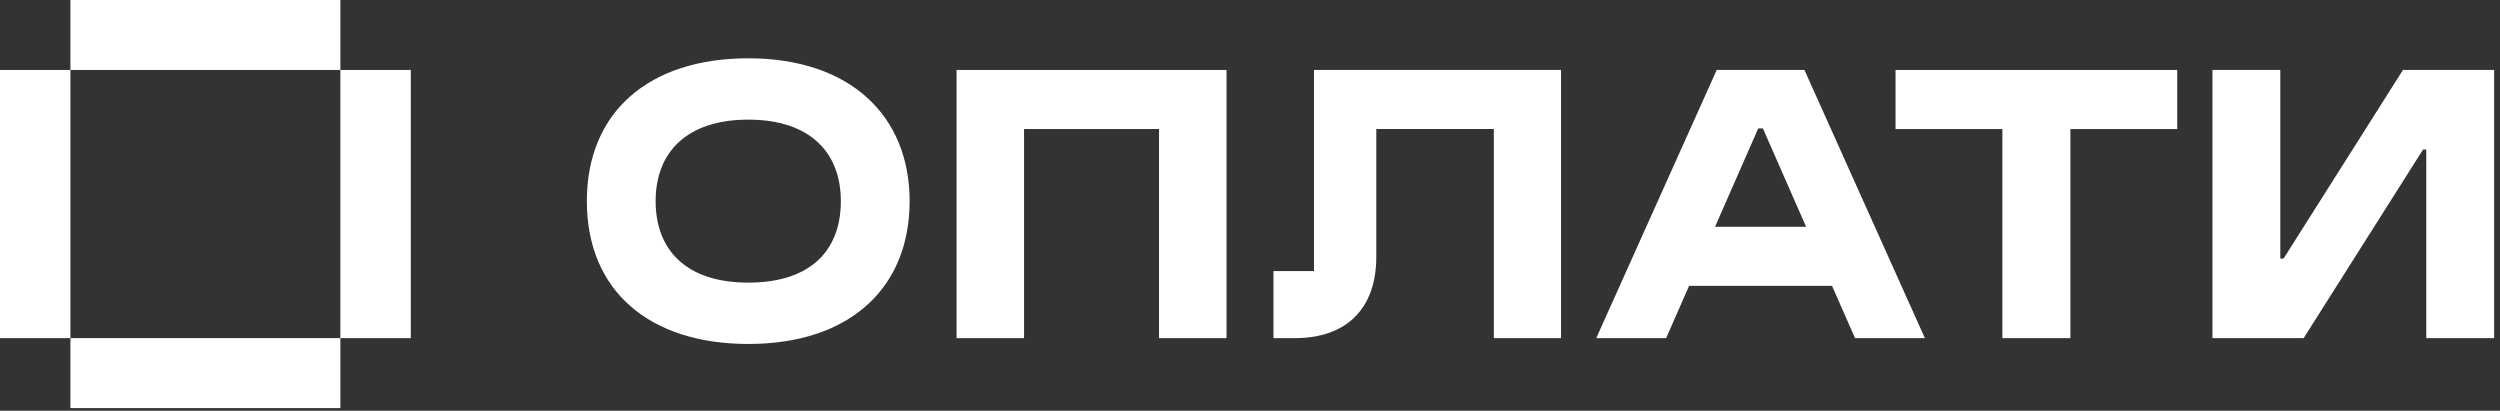 <svg width="560" height="92" viewBox="0 0 560 92" fill="none" xmlns="http://www.w3.org/2000/svg">
<rect x="0" y="0" width="560" height="92" fill="#333333" stroke="none"/>
<path fill-rule="evenodd" clip-rule="evenodd" d="M15.773 15.671H76.243V0H15.773V15.671Z" fill="white"/>
<path fill-rule="evenodd" clip-rule="evenodd" d="M15.773 91.412H76.243V75.741H15.773V91.412Z" fill="white"/>
<path fill-rule="evenodd" clip-rule="evenodd" d="M0 75.742H15.775V15.671H0V75.742Z" fill="white"/>
<path fill-rule="evenodd" clip-rule="evenodd" d="M76.244 75.742H92.019V15.671H76.244V75.742Z" fill="white"/>
<path fill-rule="evenodd" clip-rule="evenodd" d="M214.271 75.742H229.389V28.901H259.624V75.742H274.741V15.671H214.271V75.742Z" fill="white"/>
<path fill-rule="evenodd" clip-rule="evenodd" d="M424.602 28.912H448.534V75.742H463.768V28.912H487.7V15.671H424.602V28.912Z" fill="white"/>
<path fill-rule="evenodd" clip-rule="evenodd" d="M294.336 60.724H285.258V75.742H290.049C301.642 75.742 308.29 69.107 308.29 57.541V28.901H334.619V75.742H349.671V15.671H294.336V60.724Z" fill="white"/>
<path fill-rule="evenodd" clip-rule="evenodd" d="M511.517 57.921H510.787V15.671H495.588V75.742H516.017L542.764 33.493H543.486V75.742H558.686V15.671H538.264L511.517 57.921Z" fill="white"/>
<path fill-rule="evenodd" clip-rule="evenodd" d="M384.166 50.802L393.848 28.757H394.885L404.567 50.802H384.166ZM384.542 15.671L357.559 75.742H373.212L378.354 64.031H410.379L415.523 75.742H431.174L404.191 15.671H384.542Z" fill="white"/>
<path fill-rule="evenodd" clip-rule="evenodd" d="M167.605 63.308C153.674 63.308 146.861 55.961 146.861 45.053C146.861 34.102 153.843 26.798 167.605 26.798C181.384 26.798 188.349 34.102 188.349 45.053C188.349 56.045 181.64 63.308 167.605 63.308ZM167.605 13.059C145.38 13.059 131.455 25.057 131.455 45.053C131.455 65.217 145.55 77.047 167.605 77.047C190.517 77.047 203.756 64.368 203.756 45.053C203.756 25.991 190.517 13.059 167.605 13.059Z" fill="white"/>
</svg>
